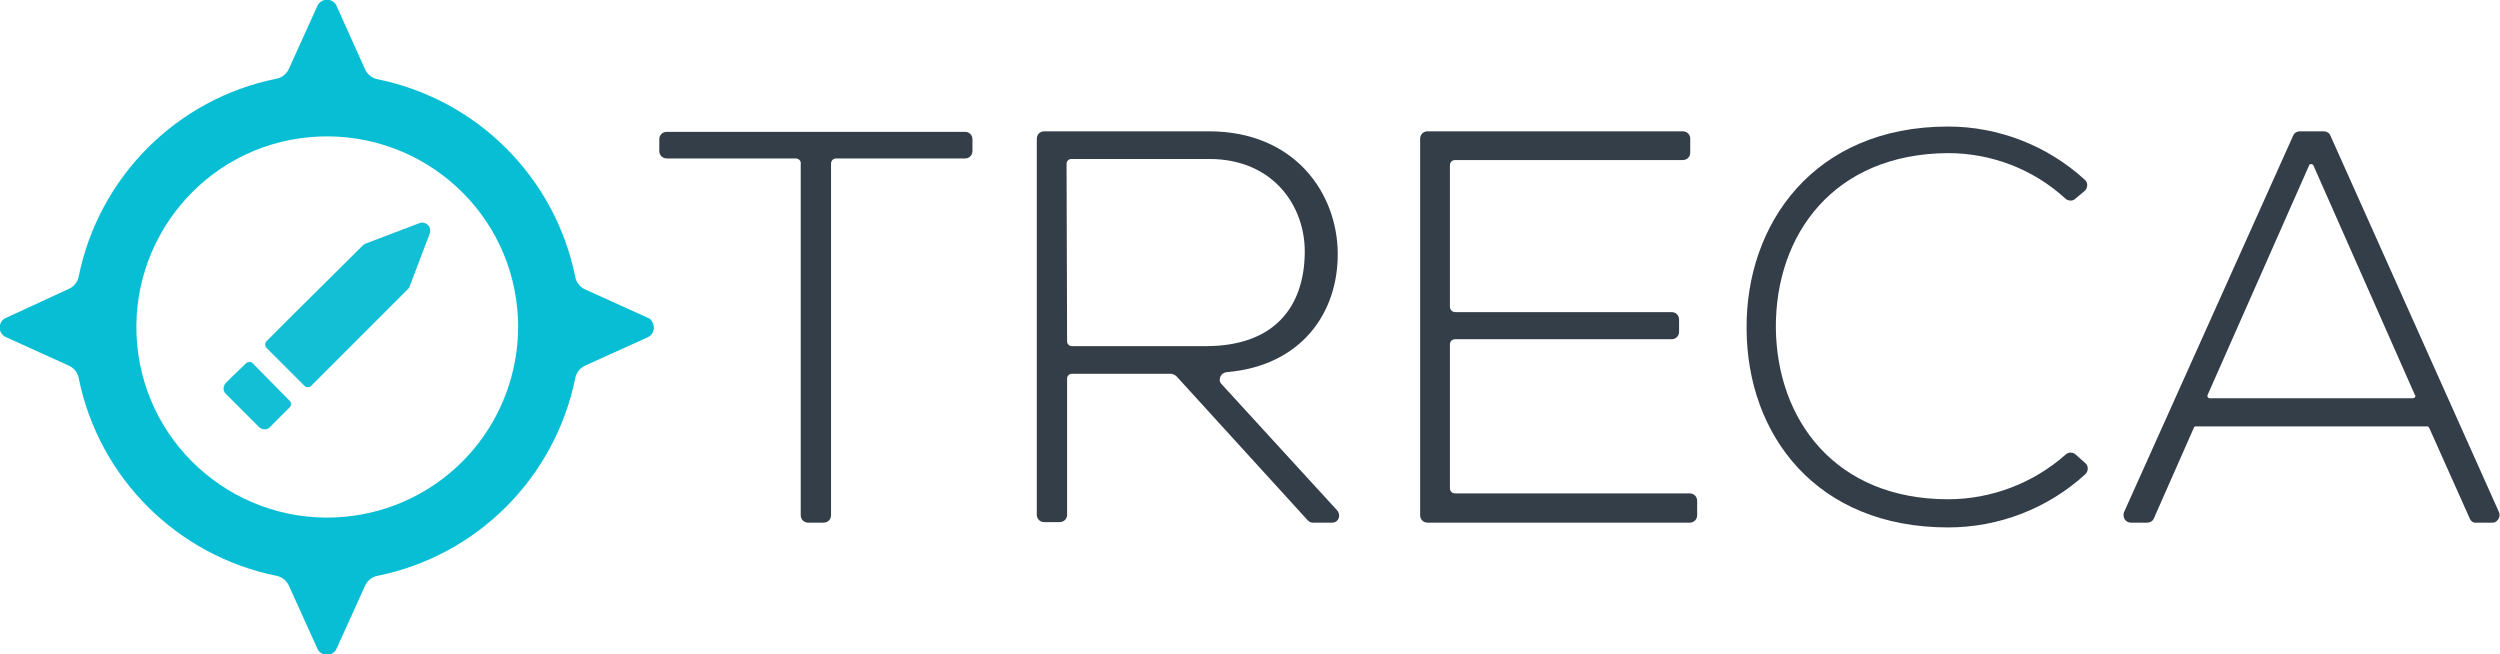 <?xml version="1.0" encoding="utf-8"?>
<!-- Generator: Adobe Illustrator 20.0.0, SVG Export Plug-In . SVG Version: 6.00 Build 0)  -->
<!DOCTYPE svg PUBLIC "-//W3C//DTD SVG 1.1//EN" "http://www.w3.org/Graphics/SVG/1.1/DTD/svg11.dtd">
<svg version="1.1" id="Layer_1" xmlns="http://www.w3.org/2000/svg" xmlns:xlink="http://www.w3.org/1999/xlink" x="0px" y="0px"
	 viewBox="0 0 470.2 123" style="enable-background:new 0 0 470.2 123;" xml:space="preserve">
<style type="text/css">
	.st0{fill:#343E49;}
	.st1{fill:#08BED5;}
	.st2{fill:#13BFD5;}
</style>
<path class="st0" d="M149.6,29.8h-24.2c-0.8,0-1.4-0.6-1.4-1.4v-2.2c0-0.8,0.6-1.4,1.4-1.4h56.1c0.8,0,1.4,0.6,1.4,1.4v2.2
	c0,0.8-0.6,1.4-1.4,1.4h-24.2c-0.6,0-1,0.4-1,1v66.1c0,0.8-0.6,1.4-1.4,1.4h-2.9c-0.8,0-1.4-0.6-1.4-1.4v-66
	C150.7,30.3,150.3,29.8,149.6,29.8C149.7,29.8,149.7,29.8,149.6,29.8z"/>
<path class="st0" d="M250.5,98.3h-3.6c-0.4,0-0.7-0.2-1-0.5l-24.6-27c-0.3-0.3-0.6-0.4-1-0.5h-18.7c-0.5,0-0.9,0.4-0.9,0.9v25.6
	c0,0.8-0.6,1.4-1.4,1.4h-2.9c-0.8,0-1.4-0.6-1.4-1.4V26.1c0-0.8,0.6-1.4,1.4-1.4h31c16,0,24.1,11.5,24.2,22.9
	c0.1,11.2-6.8,21.2-20.9,22.4c-0.8,0.1-1.3,0.7-1.3,1.5c0,0.3,0.2,0.6,0.4,0.8L251.5,96c0.5,0.6,0.5,1.5-0.1,2
	C251.2,98.2,250.9,98.3,250.5,98.3z M200.7,64.2c0,0.5,0.4,0.9,0.9,0.9h25.2c12.8,0,18.5-7.3,18.6-17.6c0.1-8.6-5.8-17.6-18-17.6
	h-25.9c-0.5,0-0.9,0.4-0.9,0.9L200.7,64.2z"/>
<path class="st0" d="M273.7,58.7h40.7c0.8,0,1.4,0.6,1.4,1.4v2.3c0,0.8-0.6,1.4-1.4,1.4h-40.7c-0.6,0-1,0.4-1,1v27c0,0.6,0.4,1,1,1
	h44.1c0.8,0,1.4,0.6,1.4,1.4v2.7c0,0.8-0.6,1.4-1.4,1.4h-49.3c-0.8,0-1.4-0.6-1.4-1.4V26.1c0-0.8,0.6-1.4,1.4-1.4h48
	c0.8,0,1.4,0.6,1.4,1.4v2.6c0,0.8-0.6,1.4-1.4,1.4h-42.8c-0.6,0-1,0.4-1,1v26.6C272.7,58.2,273.1,58.7,273.7,58.7
	C273.7,58.7,273.7,58.7,273.7,58.7z"/>
<path class="st0" d="M392.2,87.1c0.6,0.5,0.6,1.4,0.1,2c0,0,0,0-0.1,0.1c-7,6.4-16.2,10-25.8,10c-24.8,0-37.8-17.4-37.9-37.3
	c-0.2-19.7,12.6-38.1,37.9-38.1c9.5,0,18.7,3.6,25.7,10c0.6,0.5,0.6,1.4,0.1,2c0,0-0.1,0.1-0.1,0.1l-1.8,1.5
	c-0.5,0.5-1.4,0.4-1.9-0.1c-6-5.5-13.9-8.5-22-8.5C345,28.9,333.9,44,334,61.7c0.2,17.3,11.2,32.2,32.4,32.2c8.1,0,16-3,22.1-8.4
	c0.5-0.5,1.4-0.5,1.9,0L392.2,87.1z"/>
<path class="st0" d="M464.5,97.5l-7.6-17c-0.1-0.2-0.2-0.3-0.4-0.3H413c-0.2,0-0.4,0.1-0.4,0.3l-7.5,17c-0.2,0.5-0.7,0.8-1.3,0.8h-3
	c-0.8,0-1.4-0.6-1.4-1.4c0-0.2,0-0.4,0.1-0.6l31.8-70.8c0.2-0.5,0.7-0.8,1.3-0.8h4.4c0.6,0,1.1,0.3,1.3,0.8L470,96.3
	c0.3,0.7,0,1.5-0.7,1.9c-0.2,0.1-0.4,0.1-0.6,0.1h-3C465.2,98.4,464.7,98,464.5,97.5z M454.2,74.3l-19.1-43.2
	c-0.1-0.2-0.4-0.3-0.6-0.2c-0.1,0-0.2,0.1-0.2,0.2l-19.1,43.2c-0.1,0.2,0,0.5,0.3,0.6c0.1,0,0.1,0,0.2,0h38.1c0.3,0,0.5-0.2,0.5-0.5
	C454.3,74.4,454.3,74.4,454.2,74.3L454.2,74.3z"/>
<path class="st1" d="M121.9,59.8l-11.7-5.3c-1-0.4-1.8-1.3-2-2.4C104.4,33.3,89.7,18.7,71,14.9c-1.1-0.2-2-1-2.4-2L63.3,1.1
	c-0.4-1-1.6-1.4-2.6-1c-0.4,0.2-0.8,0.5-1,1l-5.3,11.7c-0.4,1-1.3,1.8-2.4,2c-18.8,3.8-33.4,18.5-37.2,37.2c-0.2,1.1-1,2-2,2.4
	L1.1,59.8c-1,0.4-1.4,1.6-1,2.6c0.2,0.4,0.5,0.8,1,1l11.7,5.3c1,0.4,1.8,1.3,2,2.4c3.8,18.8,18.5,33.4,37.2,37.2c1.1,0.2,2,1,2.4,2
	l5.3,11.7c0.4,1,1.6,1.4,2.6,1c0.4-0.2,0.8-0.5,1-1l5.3-11.7c0.4-1,1.3-1.8,2.4-2c18.8-3.8,33.4-18.5,37.2-37.2c0.2-1.1,1-2,2-2.4
	l11.7-5.3c1-0.5,1.3-1.6,0.9-2.6C122.6,60.3,122.3,59.9,121.9,59.8z M64.8,97.2c-19.7,1.8-37.2-12.7-39-32.4
	c-1.8-19.7,12.7-37.2,32.4-39C78,24,95.5,38.5,97.3,58.2c0.2,2.2,0.2,4.4,0,6.5C95.7,82,82.1,95.6,64.8,97.2L64.8,97.2z"/>
<path class="st2" d="M57.3,72.6c0.3,0.3,0.9,0.3,1.2,0c0,0,0,0,0,0l2.7-2.7l1-1l1-1l13.4-13.4c0.2-0.2,0.3-0.3,0.4-0.5l3.8-10
	c0.3-0.8,0-1.7-0.8-2c-0.4-0.2-0.8-0.2-1.2,0l-10,3.8c-0.2,0.1-0.4,0.2-0.5,0.3L54.8,59.5l-1,1l-1,1l-2.7,2.7
	c-0.3,0.3-0.3,0.9,0,1.2c0,0,0,0,0,0L57.3,72.6z"/>
<path class="st2" d="M47.5,68.3c-0.3-0.3-0.9-0.3-1.2,0c0,0,0,0,0,0L43.5,71l-1,1c-0.6,0.6-0.6,1.6,0,2.1c0,0,0,0,0,0l6.2,6.2
	c0.6,0.6,1.6,0.6,2.1,0c0,0,0,0,0,0l1-1l2.7-2.7c0.3-0.3,0.3-0.9,0-1.2c0,0,0,0,0,0L47.5,68.3z"/>
</svg>
